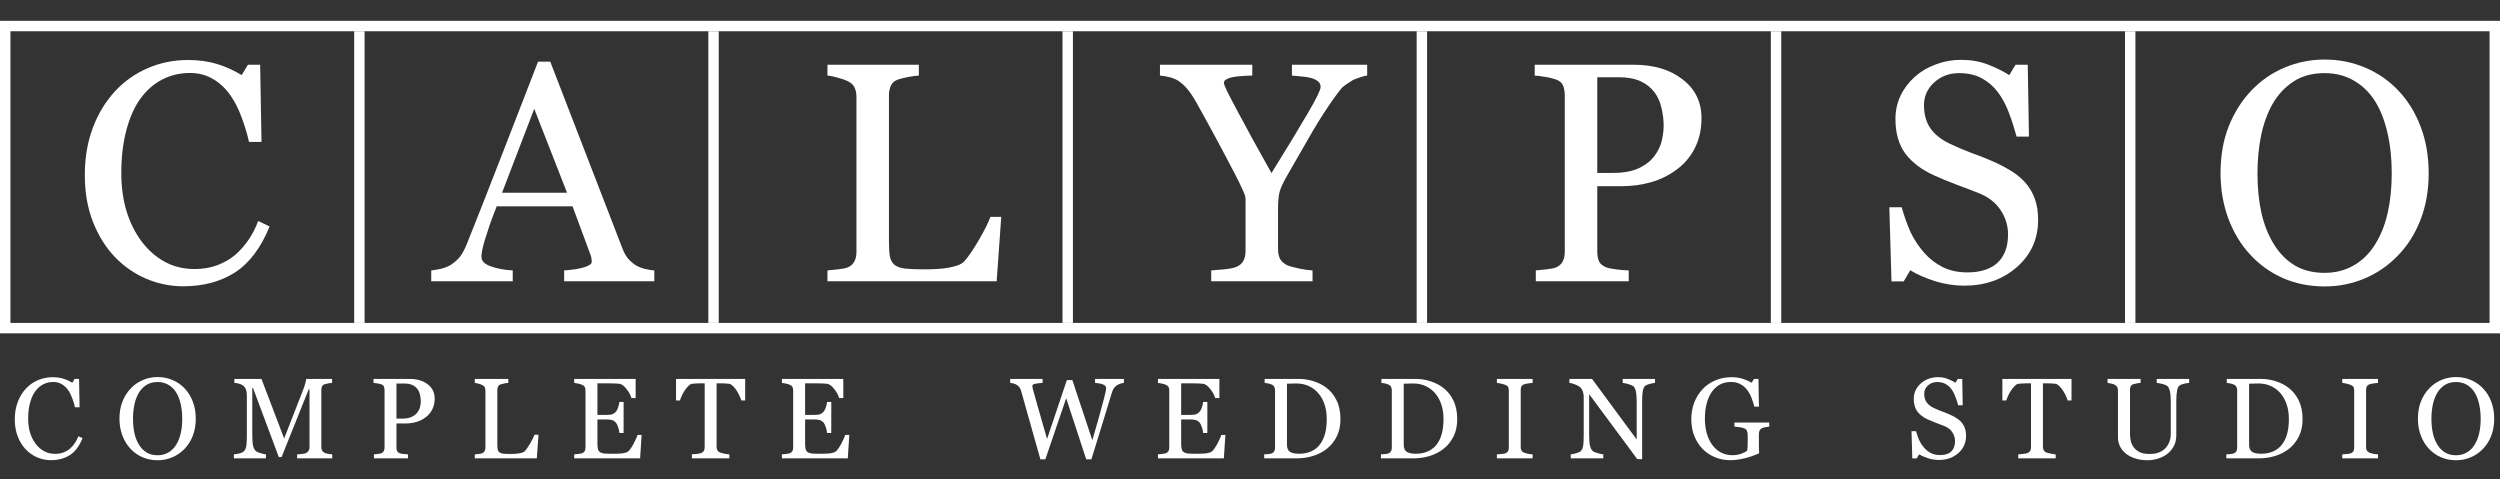 <svg width="240" height="46" viewBox="0 0 240 46" fill="none" xmlns="http://www.w3.org/2000/svg">
<rect x="0" y="0" width="240" height="46" fill="#333333" stroke="none"/>
<path d="M17.591 27.483C16.351 27.483 15.159 27.239 14.017 26.751C12.884 26.263 11.878 25.56 10.999 24.642C10.13 23.724 9.437 22.605 8.919 21.287C8.401 19.959 8.143 18.465 8.143 16.805C8.143 15.145 8.396 13.641 8.904 12.293C9.412 10.935 10.115 9.769 11.014 8.792C11.902 7.825 12.952 7.078 14.163 6.551C15.374 6.023 16.668 5.76 18.045 5.76C19.07 5.76 19.998 5.887 20.828 6.141C21.658 6.395 22.449 6.751 23.201 7.21L23.802 6.214H24.974L25.105 13.626H23.904C23.748 12.903 23.514 12.122 23.201 11.282C22.889 10.433 22.523 9.715 22.102 9.129C21.634 8.465 21.077 7.947 20.433 7.576C19.788 7.195 19.051 7.005 18.221 7.005C17.273 7.005 16.39 7.215 15.569 7.635C14.759 8.055 14.056 8.675 13.46 9.495C12.894 10.286 12.449 11.292 12.127 12.513C11.805 13.733 11.644 15.096 11.644 16.6C11.644 17.928 11.81 19.148 12.142 20.262C12.483 21.365 12.967 22.337 13.592 23.177C14.217 24.007 14.954 24.656 15.804 25.125C16.663 25.594 17.62 25.828 18.675 25.828C19.466 25.828 20.193 25.706 20.857 25.462C21.521 25.208 22.098 24.876 22.586 24.466C23.074 24.036 23.504 23.548 23.875 23.001C24.246 22.454 24.549 21.858 24.783 21.214L25.882 21.741C25.042 23.802 23.929 25.276 22.542 26.165C21.155 27.044 19.505 27.483 17.591 27.483Z" fill="white"/>
<path d="M62.815 27H54.158V25.96C54.92 25.911 55.55 25.814 56.048 25.667C56.556 25.52 56.81 25.34 56.81 25.125C56.81 25.037 56.8 24.93 56.78 24.803C56.761 24.676 56.731 24.564 56.692 24.466L54.964 19.808H47.684C47.41 20.491 47.185 21.087 47.01 21.595C46.844 22.102 46.692 22.571 46.556 23.001C46.429 23.421 46.341 23.763 46.292 24.026C46.243 24.29 46.219 24.505 46.219 24.671C46.219 25.061 46.526 25.364 47.142 25.579C47.757 25.794 48.45 25.921 49.222 25.96V27H41.399V25.96C41.653 25.94 41.971 25.887 42.352 25.799C42.732 25.701 43.045 25.574 43.289 25.418C43.68 25.154 43.982 24.881 44.197 24.598C44.412 24.305 44.622 23.904 44.827 23.396C45.872 20.789 47.024 17.859 48.284 14.607C49.544 11.355 50.667 8.46 51.653 5.921H52.825L59.754 23.851C59.9 24.231 60.066 24.539 60.252 24.773C60.438 25.008 60.696 25.237 61.028 25.462C61.253 25.599 61.546 25.716 61.907 25.814C62.269 25.901 62.571 25.95 62.815 25.96V27ZM54.437 18.504L51.287 10.447L48.196 18.504H54.437Z" fill="white"/>
<path d="M96.12 20.818L95.681 27H79.436V25.96C79.67 25.94 80.007 25.906 80.446 25.857C80.895 25.809 81.208 25.745 81.384 25.667C81.677 25.54 81.887 25.355 82.014 25.11C82.15 24.866 82.219 24.554 82.219 24.173V9.29C82.219 8.958 82.16 8.665 82.043 8.411C81.936 8.157 81.716 7.952 81.384 7.796C81.159 7.679 80.842 7.566 80.432 7.459C80.031 7.342 79.699 7.273 79.436 7.254V6.214H88.21V7.254C87.936 7.264 87.58 7.312 87.141 7.4C86.711 7.488 86.398 7.566 86.203 7.635C85.871 7.752 85.642 7.952 85.515 8.235C85.397 8.519 85.339 8.821 85.339 9.144V23.104C85.339 23.748 85.368 24.251 85.427 24.612C85.495 24.964 85.647 25.237 85.881 25.433C86.106 25.608 86.438 25.726 86.877 25.784C87.326 25.833 87.951 25.857 88.752 25.857C89.113 25.857 89.489 25.848 89.88 25.828C90.27 25.809 90.642 25.77 90.993 25.711C91.335 25.652 91.647 25.574 91.931 25.477C92.224 25.369 92.439 25.237 92.575 25.081C92.976 24.632 93.439 23.953 93.967 23.045C94.504 22.127 94.875 21.385 95.08 20.818H96.12Z" fill="white"/>
<path d="M131.248 7.254C131.082 7.264 130.818 7.332 130.457 7.459C130.096 7.576 129.837 7.693 129.681 7.811C129.3 8.045 129.041 8.226 128.904 8.353C128.768 8.479 128.504 8.812 128.113 9.349C127.352 10.423 126.648 11.512 126.004 12.615C125.359 13.719 124.554 15.12 123.587 16.819C123.226 17.444 122.986 17.947 122.869 18.328C122.752 18.709 122.693 19.261 122.693 19.983V23.953C122.693 24.305 122.762 24.612 122.898 24.876C123.045 25.13 123.289 25.335 123.631 25.491C123.836 25.569 124.202 25.667 124.729 25.784C125.257 25.892 125.682 25.95 126.004 25.96V27H116.277V25.96C116.551 25.94 116.961 25.906 117.508 25.857C118.055 25.799 118.436 25.726 118.65 25.638C119.002 25.491 119.241 25.291 119.368 25.037C119.505 24.783 119.573 24.471 119.573 24.1V19.046C119.573 18.89 119.476 18.606 119.28 18.196C119.095 17.776 118.87 17.312 118.606 16.805C118.021 15.672 117.371 14.446 116.658 13.128C115.945 11.81 115.325 10.682 114.798 9.744C114.476 9.188 114.188 8.768 113.934 8.484C113.689 8.201 113.406 7.952 113.084 7.737C112.85 7.591 112.566 7.479 112.234 7.4C111.912 7.322 111.619 7.273 111.355 7.254V6.214H120.218V7.254C119.222 7.273 118.519 7.342 118.108 7.459C117.698 7.576 117.493 7.742 117.493 7.957C117.493 8.016 117.522 8.118 117.581 8.265C117.64 8.411 117.723 8.597 117.83 8.821C117.957 9.075 118.108 9.368 118.284 9.7C118.46 10.023 118.626 10.335 118.782 10.638C119.241 11.507 119.71 12.376 120.188 13.245C120.667 14.104 121.292 15.227 122.063 16.614C123.597 14.144 124.764 12.22 125.564 10.843C126.375 9.456 126.78 8.626 126.78 8.353C126.78 8.128 126.697 7.947 126.531 7.811C126.365 7.674 126.146 7.566 125.872 7.488C125.589 7.41 125.281 7.361 124.949 7.342C124.617 7.312 124.31 7.283 124.026 7.254V6.214H131.248V7.254Z" fill="white"/>
<path d="M163.344 11.341C163.344 12.425 163.129 13.387 162.699 14.227C162.279 15.057 161.693 15.745 160.941 16.292C160.199 16.839 159.384 17.239 158.495 17.493C157.606 17.747 156.664 17.874 155.668 17.874H153.339V24.173C153.339 24.515 153.393 24.817 153.5 25.081C153.617 25.335 153.852 25.53 154.203 25.667C154.379 25.735 154.687 25.799 155.126 25.857C155.575 25.916 155.985 25.95 156.356 25.96V27H147.436V25.96C147.67 25.94 148.007 25.906 148.446 25.857C148.896 25.809 149.208 25.745 149.384 25.667C149.677 25.54 149.887 25.355 150.014 25.11C150.15 24.866 150.219 24.554 150.219 24.173V9.173C150.219 8.831 150.17 8.523 150.072 8.25C149.975 7.977 149.745 7.771 149.384 7.635C149.013 7.508 148.642 7.42 148.271 7.371C147.909 7.312 147.597 7.273 147.333 7.254V6.214H156.825C158.759 6.214 160.326 6.683 161.527 7.62C162.738 8.548 163.344 9.788 163.344 11.341ZM158.891 14.886C159.223 14.417 159.442 13.934 159.55 13.435C159.657 12.928 159.711 12.474 159.711 12.073C159.711 11.517 159.643 10.95 159.506 10.374C159.379 9.798 159.154 9.295 158.832 8.865C158.49 8.406 158.041 8.05 157.484 7.796C156.928 7.542 156.234 7.415 155.404 7.415H153.339V16.6H154.833C155.888 16.6 156.742 16.439 157.396 16.116C158.061 15.784 158.559 15.374 158.891 14.886Z" fill="white"/>
<path d="M194.37 17.464C194.81 17.952 195.132 18.489 195.337 19.075C195.552 19.651 195.659 20.325 195.659 21.097C195.659 22.933 194.98 24.446 193.623 25.638C192.266 26.829 190.581 27.425 188.569 27.425C187.642 27.425 186.714 27.283 185.786 27C184.858 26.707 184.058 26.355 183.384 25.945L182.754 27.015H181.582L181.377 19.895H182.563C182.808 20.774 183.091 21.57 183.413 22.283C183.745 22.986 184.18 23.645 184.717 24.261C185.225 24.837 185.815 25.296 186.489 25.638C187.173 25.98 187.964 26.15 188.862 26.15C189.536 26.15 190.122 26.062 190.62 25.887C191.128 25.711 191.538 25.462 191.851 25.14C192.163 24.817 192.393 24.441 192.539 24.012C192.695 23.572 192.773 23.069 192.773 22.503C192.773 21.673 192.539 20.901 192.07 20.189C191.602 19.466 190.903 18.919 189.976 18.548C189.341 18.294 188.613 18.016 187.793 17.713C186.973 17.4 186.265 17.107 185.669 16.834C184.497 16.307 183.584 15.618 182.93 14.769C182.285 13.909 181.963 12.791 181.963 11.414C181.963 10.623 182.124 9.886 182.446 9.202C182.769 8.519 183.228 7.908 183.823 7.371C184.39 6.863 185.059 6.468 185.83 6.185C186.602 5.892 187.407 5.745 188.247 5.745C189.204 5.745 190.059 5.892 190.811 6.185C191.572 6.478 192.266 6.819 192.891 7.21L193.491 6.214H194.663L194.78 13.113H193.594C193.379 12.322 193.135 11.565 192.861 10.843C192.598 10.12 192.251 9.466 191.821 8.88C191.401 8.313 190.889 7.864 190.283 7.532C189.678 7.19 188.936 7.02 188.057 7.02C187.129 7.02 186.338 7.317 185.684 7.913C185.029 8.509 184.702 9.236 184.702 10.096C184.702 10.994 184.912 11.741 185.332 12.337C185.752 12.923 186.362 13.406 187.163 13.787C187.876 14.129 188.574 14.427 189.258 14.681C189.951 14.925 190.62 15.188 191.265 15.472C191.851 15.726 192.412 16.014 192.949 16.336C193.496 16.658 193.97 17.034 194.37 17.464Z" fill="white"/>
<path d="M230.223 8.675C231.141 9.632 231.858 10.789 232.376 12.146C232.894 13.494 233.152 14.988 233.152 16.629C233.152 18.279 232.889 19.778 232.361 21.126C231.834 22.474 231.102 23.621 230.164 24.568C229.256 25.506 228.201 26.229 227 26.736C225.799 27.244 224.52 27.498 223.162 27.498C221.717 27.498 220.379 27.23 219.148 26.692C217.928 26.145 216.878 25.389 215.999 24.422C215.12 23.475 214.427 22.327 213.919 20.98C213.421 19.622 213.172 18.172 213.172 16.629C213.172 14.94 213.436 13.435 213.963 12.117C214.49 10.789 215.218 9.642 216.146 8.675C217.063 7.718 218.128 6.985 219.339 6.478C220.56 5.97 221.834 5.716 223.162 5.716C224.539 5.716 225.838 5.975 227.059 6.492C228.279 7.01 229.334 7.737 230.223 8.675ZM228.04 23.411C228.587 22.523 228.982 21.517 229.227 20.394C229.48 19.27 229.607 18.016 229.607 16.629C229.607 15.203 229.466 13.895 229.183 12.703C228.909 11.512 228.504 10.496 227.967 9.656C227.43 8.826 226.756 8.182 225.945 7.723C225.135 7.254 224.207 7.02 223.162 7.02C221.99 7.02 220.994 7.288 220.174 7.825C219.354 8.362 218.685 9.08 218.167 9.979C217.679 10.838 217.312 11.844 217.068 12.996C216.834 14.148 216.717 15.359 216.717 16.629C216.717 18.035 216.844 19.305 217.098 20.438C217.352 21.57 217.752 22.576 218.299 23.455C218.826 24.314 219.49 24.988 220.291 25.477C221.092 25.955 222.049 26.194 223.162 26.194C224.207 26.194 225.149 25.95 225.989 25.462C226.829 24.974 227.513 24.29 228.04 23.411Z" fill="white"/>
<path d="M239.5 2.5H0.5V31.5H239.5V2.5Z" stroke="white"/>
<path d="M204.5 3V31" stroke="white"/>
<path d="M170.5 3V31" stroke="white"/>
<path d="M136.5 3V31" stroke="white"/>
<path d="M102.5 3V31" stroke="white"/>
<path d="M68.5 3V31" stroke="white"/>
<path d="M34.5 3V31" stroke="white"/>
<path d="M4.883 44.177C4.429 44.177 3.992 44.088 3.573 43.909C3.157 43.73 2.789 43.472 2.466 43.135C2.148 42.799 1.893 42.389 1.704 41.905C1.514 41.418 1.419 40.87 1.419 40.262C1.419 39.653 1.512 39.102 1.698 38.607C1.884 38.11 2.142 37.682 2.472 37.324C2.798 36.969 3.182 36.695 3.626 36.502C4.07 36.309 4.545 36.212 5.05 36.212C5.426 36.212 5.766 36.258 6.07 36.352C6.375 36.445 6.665 36.575 6.94 36.744L7.161 36.378H7.59L7.639 39.096H7.198C7.141 38.831 7.055 38.545 6.94 38.237C6.826 37.925 6.692 37.662 6.538 37.447C6.366 37.204 6.162 37.014 5.925 36.878C5.689 36.738 5.419 36.669 5.114 36.669C4.767 36.669 4.443 36.745 4.142 36.899C3.845 37.053 3.587 37.281 3.369 37.581C3.161 37.872 2.998 38.24 2.88 38.688C2.762 39.136 2.703 39.635 2.703 40.187C2.703 40.673 2.764 41.121 2.885 41.529C3.011 41.934 3.188 42.29 3.417 42.598C3.646 42.903 3.917 43.141 4.228 43.312C4.543 43.484 4.894 43.57 5.281 43.57C5.571 43.57 5.838 43.526 6.081 43.436C6.325 43.343 6.536 43.221 6.715 43.071C6.894 42.913 7.051 42.734 7.188 42.534C7.324 42.333 7.435 42.115 7.521 41.878L7.923 42.072C7.615 42.827 7.207 43.368 6.699 43.694C6.19 44.016 5.585 44.177 4.883 44.177ZM17.72 37.281C18.057 37.632 18.32 38.056 18.51 38.554C18.699 39.048 18.794 39.596 18.794 40.197C18.794 40.802 18.698 41.352 18.504 41.846C18.311 42.34 18.042 42.761 17.698 43.108C17.366 43.452 16.979 43.717 16.538 43.903C16.098 44.09 15.629 44.183 15.131 44.183C14.601 44.183 14.111 44.084 13.659 43.887C13.212 43.687 12.827 43.409 12.505 43.055C12.182 42.707 11.928 42.287 11.742 41.792C11.559 41.295 11.468 40.763 11.468 40.197C11.468 39.578 11.565 39.026 11.758 38.543C11.951 38.056 12.218 37.635 12.558 37.281C12.895 36.93 13.285 36.661 13.729 36.475C14.177 36.289 14.644 36.196 15.131 36.196C15.636 36.196 16.112 36.291 16.56 36.48C17.007 36.67 17.394 36.937 17.72 37.281ZM16.92 42.684C17.12 42.358 17.265 41.989 17.355 41.578C17.448 41.166 17.494 40.706 17.494 40.197C17.494 39.675 17.442 39.195 17.339 38.758C17.238 38.321 17.09 37.949 16.893 37.641C16.696 37.336 16.449 37.1 16.152 36.932C15.854 36.76 15.514 36.674 15.131 36.674C14.701 36.674 14.336 36.772 14.035 36.969C13.735 37.166 13.489 37.429 13.3 37.759C13.121 38.074 12.986 38.443 12.897 38.865C12.811 39.288 12.768 39.732 12.768 40.197C12.768 40.713 12.814 41.178 12.908 41.594C13.001 42.009 13.147 42.378 13.348 42.7C13.541 43.015 13.785 43.262 14.078 43.441C14.372 43.617 14.723 43.705 15.131 43.705C15.514 43.705 15.86 43.615 16.168 43.436C16.476 43.257 16.726 43.006 16.92 42.684ZM31.894 44H28.526V43.619C28.648 43.615 28.804 43.602 28.994 43.581C29.187 43.56 29.32 43.529 29.391 43.49C29.502 43.422 29.583 43.345 29.633 43.259C29.687 43.169 29.713 43.058 29.713 42.926V37.383H29.633L27.033 43.877H26.765L24.289 37.248H24.219V41.798C24.219 42.238 24.246 42.573 24.299 42.802C24.357 43.031 24.443 43.196 24.557 43.296C24.636 43.372 24.799 43.443 25.046 43.511C25.293 43.579 25.454 43.615 25.529 43.619V44H22.452V43.619C22.613 43.604 22.781 43.578 22.957 43.538C23.136 43.499 23.273 43.44 23.37 43.361C23.495 43.261 23.581 43.107 23.628 42.899C23.674 42.691 23.698 42.344 23.698 41.857V37.958C23.698 37.732 23.671 37.547 23.617 37.404C23.564 37.261 23.487 37.145 23.386 37.055C23.275 36.959 23.139 36.887 22.978 36.84C22.817 36.794 22.658 36.767 22.5 36.76V36.378H25.1L27.28 42.093L29.144 37.313C29.212 37.138 29.269 36.955 29.316 36.765C29.366 36.572 29.393 36.443 29.396 36.378H31.883V36.76C31.783 36.763 31.654 36.779 31.497 36.808C31.343 36.837 31.23 36.864 31.158 36.889C31.037 36.932 30.954 37.003 30.911 37.103C30.868 37.204 30.847 37.313 30.847 37.431V42.926C30.847 43.051 30.868 43.157 30.911 43.243C30.954 43.329 31.037 43.404 31.158 43.468C31.223 43.504 31.337 43.538 31.502 43.57C31.667 43.599 31.797 43.615 31.894 43.619V44ZM41.728 38.258C41.728 38.656 41.65 39.008 41.492 39.316C41.338 39.621 41.123 39.873 40.847 40.074C40.575 40.274 40.276 40.421 39.95 40.514C39.625 40.607 39.279 40.654 38.914 40.654H38.06V42.963C38.06 43.089 38.08 43.2 38.119 43.296C38.162 43.389 38.248 43.461 38.377 43.511C38.441 43.536 38.554 43.56 38.715 43.581C38.88 43.602 39.03 43.615 39.166 43.619V44H35.895V43.619C35.981 43.611 36.105 43.599 36.266 43.581C36.431 43.563 36.545 43.54 36.61 43.511C36.717 43.465 36.794 43.397 36.841 43.307C36.891 43.218 36.916 43.103 36.916 42.963V37.463C36.916 37.338 36.898 37.225 36.862 37.125C36.826 37.025 36.742 36.95 36.61 36.899C36.474 36.853 36.338 36.821 36.202 36.803C36.069 36.781 35.954 36.767 35.858 36.76V36.378H39.338C40.047 36.378 40.622 36.55 41.062 36.894C41.506 37.234 41.728 37.689 41.728 38.258ZM40.096 39.558C40.217 39.386 40.298 39.209 40.337 39.026C40.377 38.84 40.396 38.674 40.396 38.527C40.396 38.323 40.371 38.115 40.321 37.904C40.275 37.693 40.192 37.508 40.074 37.351C39.949 37.182 39.784 37.052 39.58 36.959C39.376 36.865 39.122 36.819 38.817 36.819H38.06V40.187H38.608C38.995 40.187 39.308 40.127 39.548 40.009C39.791 39.888 39.974 39.737 40.096 39.558ZM51.697 41.733L51.536 44H45.579V43.619C45.665 43.611 45.789 43.599 45.95 43.581C46.114 43.563 46.229 43.54 46.294 43.511C46.401 43.465 46.478 43.397 46.525 43.307C46.575 43.218 46.6 43.103 46.6 42.963V37.506C46.6 37.385 46.578 37.277 46.535 37.184C46.496 37.091 46.415 37.016 46.294 36.959C46.211 36.916 46.095 36.874 45.944 36.835C45.798 36.792 45.676 36.767 45.579 36.76V36.378H48.797V36.76C48.696 36.763 48.566 36.781 48.404 36.813C48.247 36.846 48.132 36.874 48.061 36.899C47.939 36.942 47.855 37.016 47.808 37.12C47.765 37.224 47.744 37.334 47.744 37.453V42.571C47.744 42.808 47.755 42.992 47.776 43.124C47.801 43.253 47.857 43.354 47.943 43.425C48.025 43.49 48.147 43.533 48.308 43.554C48.472 43.572 48.702 43.581 48.995 43.581C49.128 43.581 49.266 43.578 49.409 43.57C49.552 43.563 49.688 43.549 49.817 43.527C49.942 43.506 50.057 43.477 50.161 43.441C50.268 43.402 50.347 43.354 50.397 43.296C50.544 43.132 50.714 42.883 50.907 42.55C51.104 42.213 51.24 41.941 51.316 41.733H51.697ZM61.596 41.755L61.451 44H55.123V43.619C55.231 43.611 55.374 43.597 55.553 43.576C55.732 43.551 55.849 43.526 55.902 43.501C56.017 43.447 56.096 43.377 56.139 43.291C56.185 43.205 56.208 43.096 56.208 42.963V37.485C56.208 37.367 56.189 37.263 56.149 37.173C56.11 37.08 56.028 37.005 55.902 36.948C55.806 36.901 55.675 36.86 55.51 36.824C55.349 36.788 55.22 36.767 55.123 36.76V36.378H61.021V38.215H60.618C60.547 37.943 60.391 37.655 60.151 37.351C59.914 37.043 59.689 36.874 59.474 36.846C59.363 36.831 59.23 36.821 59.077 36.813C58.923 36.806 58.747 36.803 58.55 36.803H57.352V39.832H58.212C58.487 39.832 58.688 39.807 58.813 39.757C58.942 39.703 59.055 39.615 59.152 39.494C59.23 39.39 59.297 39.252 59.35 39.08C59.408 38.905 59.445 38.74 59.463 38.586H59.866V41.567H59.463C59.449 41.395 59.41 41.214 59.345 41.024C59.284 40.831 59.22 40.691 59.152 40.605C59.041 40.466 58.914 40.374 58.77 40.331C58.631 40.289 58.445 40.267 58.212 40.267H57.352V42.555C57.352 42.784 57.369 42.965 57.401 43.098C57.433 43.23 57.496 43.33 57.589 43.398C57.682 43.467 57.809 43.511 57.97 43.533C58.131 43.551 58.36 43.56 58.658 43.56C58.776 43.56 58.931 43.56 59.125 43.56C59.318 43.56 59.481 43.552 59.614 43.538C59.75 43.524 59.889 43.499 60.033 43.463C60.179 43.423 60.283 43.372 60.344 43.307C60.509 43.135 60.681 42.876 60.86 42.528C61.042 42.177 61.159 41.92 61.209 41.755H61.596ZM71.537 38.446H71.167C71.135 38.317 71.075 38.165 70.989 37.99C70.907 37.811 70.814 37.642 70.71 37.485C70.603 37.32 70.485 37.177 70.356 37.055C70.23 36.93 70.109 36.858 69.99 36.84C69.879 36.826 69.74 36.815 69.572 36.808C69.403 36.801 69.247 36.797 69.104 36.797H68.793V42.894C68.793 43.012 68.818 43.121 68.868 43.221C68.918 43.318 69.006 43.393 69.131 43.447C69.195 43.472 69.33 43.506 69.534 43.549C69.742 43.592 69.903 43.615 70.017 43.619V44H66.419V43.619C66.519 43.611 66.671 43.597 66.875 43.576C67.083 43.554 67.226 43.527 67.305 43.495C67.423 43.449 67.509 43.382 67.563 43.296C67.62 43.207 67.649 43.089 67.649 42.942V36.797H67.337C67.226 36.797 67.088 36.801 66.924 36.808C66.759 36.812 66.601 36.822 66.451 36.84C66.333 36.855 66.209 36.926 66.08 37.055C65.955 37.181 65.839 37.324 65.731 37.485C65.624 37.646 65.529 37.818 65.447 38.001C65.364 38.179 65.307 38.328 65.275 38.446H64.899V36.378H71.537V38.446ZM81.533 41.755L81.388 44H75.061V43.619C75.168 43.611 75.311 43.597 75.49 43.576C75.669 43.551 75.786 43.526 75.839 43.501C75.954 43.447 76.033 43.377 76.076 43.291C76.122 43.205 76.145 43.096 76.145 42.963V37.485C76.145 37.367 76.126 37.263 76.086 37.173C76.047 37.08 75.965 37.005 75.839 36.948C75.743 36.901 75.612 36.86 75.447 36.824C75.286 36.788 75.157 36.767 75.061 36.76V36.378H80.958V38.215H80.555C80.484 37.943 80.328 37.655 80.088 37.351C79.852 37.043 79.626 36.874 79.411 36.846C79.3 36.831 79.168 36.821 79.014 36.813C78.86 36.806 78.684 36.803 78.487 36.803H77.29V39.832H78.149C78.425 39.832 78.625 39.807 78.751 39.757C78.879 39.703 78.992 39.615 79.089 39.494C79.168 39.39 79.234 39.252 79.288 39.08C79.345 38.905 79.382 38.74 79.4 38.586H79.803V41.567H79.4C79.386 41.395 79.347 41.214 79.282 41.024C79.221 40.831 79.157 40.691 79.089 40.605C78.978 40.466 78.851 40.374 78.707 40.331C78.568 40.289 78.382 40.267 78.149 40.267H77.29V42.555C77.29 42.784 77.306 42.965 77.338 43.098C77.37 43.23 77.433 43.33 77.526 43.398C77.619 43.467 77.746 43.511 77.907 43.533C78.068 43.551 78.297 43.56 78.595 43.56C78.713 43.56 78.869 43.56 79.062 43.56C79.255 43.56 79.418 43.552 79.551 43.538C79.687 43.524 79.826 43.499 79.97 43.463C80.117 43.423 80.22 43.372 80.281 43.307C80.446 43.135 80.618 42.876 80.797 42.528C80.98 42.177 81.096 41.92 81.146 41.755H81.533Z" fill="white"/>
<path d="M107.893 36.76C107.803 36.763 107.699 36.785 107.581 36.824C107.463 36.86 107.354 36.908 107.253 36.969C107.128 37.048 107.026 37.139 106.947 37.243C106.872 37.343 106.806 37.485 106.749 37.667C106.494 38.495 106.199 39.461 105.862 40.568C105.526 41.671 105.162 42.847 104.772 44.097H104.278L102.355 38.231L100.352 44.097H99.879C99.524 42.843 99.157 41.544 98.778 40.197C98.398 38.847 98.144 37.943 98.015 37.485C97.983 37.374 97.935 37.275 97.87 37.19C97.809 37.103 97.725 37.025 97.618 36.953C97.528 36.892 97.422 36.847 97.301 36.819C97.183 36.787 97.075 36.767 96.978 36.76V36.378H100.088V36.76C99.816 36.774 99.584 36.801 99.39 36.84C99.2 36.88 99.106 36.946 99.106 37.039C99.106 37.075 99.111 37.123 99.122 37.184C99.132 37.241 99.141 37.288 99.148 37.324C99.231 37.639 99.376 38.16 99.584 38.887C99.795 39.61 100.106 40.695 100.518 42.142L102.419 36.486H102.946L104.863 42.265C105.121 41.377 105.343 40.602 105.529 39.94C105.715 39.273 105.869 38.704 105.991 38.231C106.077 37.898 106.131 37.671 106.152 37.549C106.174 37.424 106.185 37.318 106.185 37.232C106.185 37.111 106.1 37.009 105.932 36.926C105.767 36.844 105.499 36.788 105.126 36.76V36.378H107.893V36.76ZM117.636 41.755L117.491 44H111.163V43.619C111.271 43.611 111.414 43.597 111.593 43.576C111.772 43.551 111.888 43.526 111.942 43.501C112.057 43.447 112.136 43.377 112.178 43.291C112.225 43.205 112.248 43.096 112.248 42.963V37.485C112.248 37.367 112.229 37.263 112.189 37.173C112.15 37.08 112.067 37.005 111.942 36.948C111.845 36.901 111.715 36.86 111.55 36.824C111.389 36.788 111.26 36.767 111.163 36.76V36.378H117.061V38.215H116.658C116.586 37.943 116.431 37.655 116.191 37.351C115.954 37.043 115.729 36.874 115.514 36.846C115.403 36.831 115.27 36.821 115.116 36.813C114.963 36.806 114.787 36.803 114.59 36.803H113.392V39.832H114.252C114.527 39.832 114.728 39.807 114.853 39.757C114.982 39.703 115.095 39.615 115.192 39.494C115.27 39.39 115.337 39.252 115.39 39.08C115.448 38.905 115.485 38.74 115.503 38.586H115.906V41.567H115.503C115.489 41.395 115.449 41.214 115.385 41.024C115.324 40.831 115.26 40.691 115.192 40.605C115.081 40.466 114.954 40.374 114.81 40.331C114.671 40.289 114.484 40.267 114.252 40.267H113.392V42.555C113.392 42.784 113.408 42.965 113.441 43.098C113.473 43.23 113.536 43.33 113.629 43.398C113.722 43.467 113.849 43.511 114.01 43.533C114.171 43.551 114.4 43.56 114.698 43.56C114.816 43.56 114.971 43.56 115.165 43.56C115.358 43.56 115.521 43.552 115.654 43.538C115.79 43.524 115.929 43.499 116.073 43.463C116.219 43.423 116.323 43.372 116.384 43.307C116.549 43.135 116.721 42.876 116.9 42.528C117.082 42.177 117.199 41.92 117.249 41.755H117.636ZM128.684 40.235C128.684 40.883 128.562 41.445 128.318 41.921C128.075 42.398 127.758 42.788 127.368 43.092C126.974 43.397 126.532 43.624 126.041 43.774C125.551 43.925 125.044 44 124.521 44H121.363V43.619C121.467 43.619 121.601 43.61 121.766 43.592C121.934 43.57 122.045 43.547 122.099 43.522C122.206 43.475 122.283 43.407 122.33 43.318C122.38 43.225 122.405 43.114 122.405 42.985V37.485C122.405 37.363 122.383 37.254 122.34 37.157C122.301 37.06 122.22 36.984 122.099 36.926C121.988 36.873 121.868 36.833 121.739 36.808C121.61 36.783 121.499 36.767 121.406 36.76V36.378H124.736C125.194 36.378 125.645 36.45 126.089 36.593C126.533 36.733 126.92 36.923 127.25 37.163C127.697 37.481 128.048 37.898 128.302 38.414C128.557 38.93 128.684 39.537 128.684 40.235ZM127.368 40.23C127.368 39.717 127.3 39.255 127.164 38.844C127.028 38.428 126.829 38.067 126.567 37.759C126.32 37.465 126.016 37.234 125.654 37.066C125.296 36.898 124.897 36.813 124.457 36.813C124.31 36.813 124.143 36.817 123.957 36.824C123.774 36.828 123.638 36.831 123.549 36.835V42.695C123.549 43.021 123.644 43.246 123.834 43.372C124.023 43.497 124.315 43.56 124.709 43.56C125.164 43.56 125.561 43.479 125.901 43.318C126.242 43.157 126.517 42.933 126.729 42.647C126.951 42.346 127.112 41.998 127.212 41.605C127.316 41.207 127.368 40.749 127.368 40.23ZM139.893 40.235C139.893 40.883 139.771 41.445 139.528 41.921C139.284 42.398 138.967 42.788 138.577 43.092C138.183 43.397 137.741 43.624 137.25 43.774C136.76 43.925 136.253 44 135.73 44H132.572V43.619C132.676 43.619 132.81 43.61 132.975 43.592C133.143 43.57 133.254 43.547 133.308 43.522C133.415 43.475 133.492 43.407 133.539 43.318C133.589 43.225 133.614 43.114 133.614 42.985V37.485C133.614 37.363 133.593 37.254 133.55 37.157C133.51 37.06 133.43 36.984 133.308 36.926C133.197 36.873 133.077 36.833 132.948 36.808C132.819 36.783 132.708 36.767 132.615 36.76V36.378H135.945C136.403 36.378 136.855 36.45 137.299 36.593C137.743 36.733 138.129 36.923 138.459 37.163C138.906 37.481 139.257 37.898 139.512 38.414C139.766 38.93 139.893 39.537 139.893 40.235ZM138.577 40.23C138.577 39.717 138.509 39.255 138.373 38.844C138.237 38.428 138.038 38.067 137.777 37.759C137.53 37.465 137.225 37.234 136.864 37.066C136.506 36.898 136.106 36.813 135.666 36.813C135.519 36.813 135.353 36.817 135.166 36.824C134.984 36.828 134.848 36.831 134.758 36.835V42.695C134.758 43.021 134.853 43.246 135.043 43.372C135.233 43.497 135.524 43.56 135.918 43.56C136.373 43.56 136.771 43.479 137.111 43.318C137.451 43.157 137.727 42.933 137.938 42.647C138.16 42.346 138.321 41.998 138.421 41.605C138.525 41.207 138.577 40.749 138.577 40.23ZM147.133 44H143.701V43.619C143.797 43.611 143.937 43.601 144.12 43.586C144.302 43.572 144.431 43.551 144.506 43.522C144.625 43.475 144.711 43.413 144.764 43.334C144.818 43.252 144.845 43.139 144.845 42.996V37.474C144.845 37.349 144.825 37.245 144.786 37.163C144.746 37.077 144.653 37.005 144.506 36.948C144.399 36.905 144.263 36.865 144.098 36.83C143.937 36.79 143.805 36.767 143.701 36.76V36.378H147.133V36.76C147.022 36.763 146.889 36.778 146.735 36.803C146.581 36.824 146.447 36.853 146.333 36.889C146.197 36.932 146.105 37.002 146.059 37.098C146.012 37.195 145.989 37.302 145.989 37.42V42.937C145.989 43.055 146.014 43.16 146.064 43.253C146.118 43.343 146.207 43.415 146.333 43.468C146.408 43.497 146.53 43.529 146.698 43.565C146.87 43.597 147.015 43.615 147.133 43.619V44ZM158.879 36.76C158.779 36.763 158.625 36.792 158.417 36.846C158.21 36.899 158.061 36.955 157.972 37.012C157.843 37.102 157.755 37.274 157.708 37.528C157.665 37.782 157.644 38.104 157.644 38.495V44.075H157.177L152.558 37.839V41.771C152.558 42.211 152.584 42.55 152.638 42.786C152.695 43.023 152.781 43.191 152.896 43.291C152.978 43.37 153.148 43.443 153.406 43.511C153.664 43.579 153.834 43.615 153.916 43.619V44H150.79V43.619C150.887 43.611 151.05 43.578 151.279 43.517C151.508 43.452 151.652 43.395 151.709 43.345C151.834 43.245 151.92 43.092 151.967 42.888C152.013 42.681 152.037 42.328 152.037 41.83V38.076C152.037 37.911 152.008 37.746 151.951 37.581C151.893 37.417 151.816 37.29 151.72 37.2C151.591 37.082 151.415 36.982 151.193 36.899C150.975 36.813 150.798 36.767 150.662 36.76V36.378H152.837L157.123 42.19V38.565C157.123 38.12 157.094 37.78 157.037 37.544C156.98 37.304 156.897 37.145 156.79 37.066C156.69 36.998 156.525 36.932 156.296 36.867C156.07 36.803 155.898 36.767 155.78 36.76V36.378H158.879V36.76ZM169.847 40.955C169.761 40.965 169.645 40.983 169.498 41.008C169.355 41.03 169.238 41.062 169.149 41.105C169.041 41.159 168.964 41.236 168.918 41.336C168.875 41.433 168.853 41.547 168.853 41.68V42.27C168.853 42.7 168.855 42.99 168.859 43.141C168.866 43.291 168.873 43.415 168.88 43.511C168.404 43.726 167.929 43.891 167.457 44.005C166.984 44.12 166.52 44.177 166.066 44.177C165.579 44.177 165.11 44.086 164.658 43.903C164.207 43.721 163.813 43.461 163.477 43.124C163.137 42.784 162.866 42.371 162.666 41.884C162.465 41.397 162.365 40.852 162.365 40.251C162.365 39.671 162.46 39.134 162.65 38.64C162.843 38.142 163.115 37.71 163.466 37.345C163.806 36.987 164.211 36.71 164.68 36.513C165.153 36.312 165.657 36.212 166.195 36.212C166.624 36.212 166.998 36.264 167.317 36.368C167.636 36.471 167.917 36.597 168.16 36.744L168.381 36.378H168.81L168.859 39.042H168.418C168.343 38.749 168.25 38.461 168.139 38.178C168.028 37.891 167.885 37.635 167.709 37.41C167.534 37.184 167.319 37.005 167.065 36.873C166.814 36.736 166.513 36.669 166.162 36.669C165.779 36.669 165.437 36.747 165.136 36.905C164.836 37.059 164.574 37.29 164.352 37.598C164.134 37.895 163.966 38.266 163.847 38.709C163.729 39.154 163.67 39.649 163.67 40.197C163.67 40.681 163.727 41.137 163.842 41.567C163.96 41.993 164.13 42.362 164.352 42.673C164.574 42.992 164.852 43.243 165.185 43.425C165.518 43.608 165.896 43.699 166.318 43.699C166.633 43.699 166.92 43.651 167.177 43.554C167.439 43.458 167.623 43.355 167.731 43.248C167.759 43.062 167.774 42.874 167.774 42.684C167.777 42.494 167.779 42.333 167.779 42.201V41.782C167.779 41.631 167.757 41.499 167.715 41.384C167.675 41.266 167.591 41.18 167.462 41.127C167.344 41.073 167.183 41.033 166.979 41.008C166.778 40.98 166.621 40.962 166.506 40.955V40.562H169.847V40.955Z" fill="white"/>
<path d="M188.269 40.503C188.43 40.682 188.548 40.879 188.624 41.094C188.702 41.306 188.742 41.553 188.742 41.835C188.742 42.509 188.493 43.064 187.995 43.501C187.497 43.937 186.88 44.156 186.142 44.156C185.802 44.156 185.462 44.104 185.122 44C184.781 43.893 184.488 43.764 184.241 43.613L184.01 44.005H183.58L183.505 41.395H183.94C184.029 41.717 184.133 42.009 184.251 42.27C184.373 42.528 184.533 42.77 184.729 42.996C184.916 43.207 185.132 43.375 185.379 43.501C185.63 43.626 185.92 43.688 186.25 43.688C186.497 43.688 186.711 43.656 186.894 43.592C187.08 43.527 187.231 43.436 187.345 43.318C187.46 43.2 187.544 43.062 187.598 42.904C187.655 42.743 187.684 42.559 187.684 42.351C187.684 42.047 187.598 41.764 187.426 41.502C187.254 41.237 186.998 41.037 186.658 40.901C186.425 40.808 186.158 40.706 185.857 40.595C185.557 40.48 185.297 40.373 185.079 40.273C184.649 40.079 184.314 39.827 184.074 39.515C183.838 39.2 183.72 38.79 183.72 38.285C183.72 37.995 183.779 37.725 183.897 37.474C184.015 37.224 184.183 37 184.402 36.803C184.61 36.617 184.855 36.471 185.138 36.368C185.421 36.26 185.716 36.206 186.024 36.206C186.375 36.206 186.688 36.26 186.964 36.368C187.243 36.475 187.497 36.6 187.727 36.744L187.947 36.378H188.376L188.419 38.908H187.984C187.906 38.618 187.816 38.341 187.716 38.076C187.619 37.811 187.492 37.571 187.334 37.356C187.181 37.148 186.993 36.984 186.771 36.862C186.549 36.736 186.276 36.674 185.954 36.674C185.614 36.674 185.324 36.783 185.084 37.002C184.844 37.22 184.724 37.487 184.724 37.802C184.724 38.131 184.801 38.405 184.955 38.623C185.109 38.838 185.333 39.016 185.626 39.155C185.888 39.281 186.144 39.39 186.395 39.483C186.649 39.572 186.894 39.669 187.13 39.773C187.345 39.866 187.551 39.972 187.748 40.09C187.949 40.208 188.122 40.346 188.269 40.503ZM198.866 38.446H198.495C198.463 38.317 198.404 38.165 198.318 37.99C198.236 37.811 198.143 37.642 198.039 37.485C197.931 37.32 197.813 37.177 197.684 37.055C197.559 36.93 197.437 36.858 197.319 36.84C197.208 36.826 197.068 36.815 196.9 36.808C196.732 36.801 196.576 36.797 196.433 36.797H196.121V42.894C196.121 43.012 196.146 43.121 196.197 43.221C196.247 43.318 196.334 43.393 196.46 43.447C196.524 43.472 196.658 43.506 196.863 43.549C197.07 43.592 197.231 43.615 197.346 43.619V44H193.747V43.619C193.848 43.611 194 43.597 194.204 43.576C194.412 43.554 194.555 43.527 194.634 43.495C194.752 43.449 194.838 43.382 194.891 43.296C194.949 43.207 194.977 43.089 194.977 42.942V36.797H194.666C194.555 36.797 194.417 36.801 194.252 36.808C194.088 36.812 193.93 36.822 193.78 36.84C193.661 36.855 193.538 36.926 193.409 37.055C193.284 37.181 193.167 37.324 193.06 37.485C192.952 37.646 192.858 37.818 192.775 38.001C192.693 38.179 192.636 38.328 192.603 38.446H192.227V36.378H198.866V38.446ZM210.161 36.76C210.061 36.763 209.914 36.785 209.721 36.824C209.527 36.864 209.37 36.923 209.248 37.002C209.126 37.084 209.042 37.254 208.996 37.512C208.949 37.77 208.926 38.085 208.926 38.457V41.771C208.926 42.194 208.838 42.56 208.663 42.872C208.487 43.184 208.256 43.44 207.97 43.64C207.687 43.834 207.388 43.971 207.073 44.054C206.761 44.14 206.462 44.183 206.176 44.183C205.718 44.183 205.309 44.122 204.951 44C204.593 43.882 204.292 43.721 204.049 43.517C203.809 43.312 203.628 43.08 203.506 42.818C203.385 42.553 203.324 42.278 203.324 41.991V37.485C203.324 37.359 203.302 37.256 203.259 37.173C203.22 37.087 203.138 37.009 203.012 36.937C202.923 36.887 202.808 36.847 202.669 36.819C202.529 36.787 202.414 36.767 202.325 36.76V36.378H205.499V36.76C205.399 36.763 205.272 36.779 205.118 36.808C204.967 36.837 204.856 36.864 204.785 36.889C204.663 36.932 204.581 37.003 204.538 37.103C204.498 37.204 204.479 37.313 204.479 37.431V41.642C204.479 41.846 204.5 42.061 204.543 42.287C204.59 42.509 204.679 42.716 204.812 42.91C204.951 43.107 205.141 43.268 205.381 43.393C205.621 43.518 205.95 43.581 206.369 43.581C206.763 43.581 207.093 43.518 207.357 43.393C207.626 43.268 207.837 43.103 207.991 42.899C208.138 42.706 208.242 42.503 208.303 42.292C208.364 42.081 208.394 41.868 208.394 41.653V38.527C208.394 38.129 208.365 37.805 208.308 37.555C208.251 37.3 208.167 37.134 208.056 37.055C207.93 36.966 207.759 36.896 207.54 36.846C207.325 36.796 207.161 36.767 207.046 36.76V36.378H210.161V36.76ZM221.048 40.235C221.048 40.883 220.926 41.445 220.683 41.921C220.439 42.398 220.123 42.788 219.732 43.092C219.338 43.397 218.896 43.624 218.406 43.774C217.915 43.925 217.408 44 216.886 44H213.727V43.619C213.831 43.619 213.966 43.61 214.13 43.592C214.299 43.57 214.41 43.547 214.463 43.522C214.571 43.475 214.648 43.407 214.694 43.318C214.744 43.225 214.769 43.114 214.769 42.985V37.485C214.769 37.363 214.748 37.254 214.705 37.157C214.666 37.06 214.585 36.984 214.463 36.926C214.352 36.873 214.232 36.833 214.103 36.808C213.974 36.783 213.863 36.767 213.77 36.76V36.378H217.1C217.559 36.378 218.01 36.45 218.454 36.593C218.898 36.733 219.285 36.923 219.614 37.163C220.062 37.481 220.413 37.898 220.667 38.414C220.921 38.93 221.048 39.537 221.048 40.235ZM219.732 40.23C219.732 39.717 219.664 39.255 219.528 38.844C219.392 38.428 219.193 38.067 218.932 37.759C218.685 37.465 218.381 37.234 218.019 37.066C217.661 36.898 217.262 36.813 216.821 36.813C216.674 36.813 216.508 36.817 216.322 36.824C216.139 36.828 216.003 36.831 215.913 36.835V42.695C215.913 43.021 216.008 43.246 216.198 43.372C216.388 43.497 216.68 43.56 217.074 43.56C217.528 43.56 217.926 43.479 218.266 43.318C218.606 43.157 218.882 42.933 219.093 42.647C219.315 42.346 219.476 41.998 219.577 41.605C219.68 41.207 219.732 40.749 219.732 40.23ZM228.288 44H224.856V43.619C224.953 43.611 225.092 43.601 225.275 43.586C225.458 43.572 225.587 43.551 225.662 43.522C225.78 43.475 225.866 43.413 225.92 43.334C225.973 43.252 226 43.139 226 42.996V37.474C226 37.349 225.98 37.245 225.941 37.163C225.902 37.077 225.809 37.005 225.662 36.948C225.554 36.905 225.418 36.865 225.254 36.83C225.092 36.79 224.96 36.767 224.856 36.76V36.378H228.288V36.76C228.177 36.763 228.045 36.778 227.891 36.803C227.737 36.824 227.602 36.853 227.488 36.889C227.352 36.932 227.261 37.002 227.214 37.098C227.167 37.195 227.144 37.302 227.144 37.42V42.937C227.144 43.055 227.169 43.16 227.219 43.253C227.273 43.343 227.363 43.415 227.488 43.468C227.563 43.497 227.685 43.529 227.853 43.565C228.025 43.597 228.17 43.615 228.288 43.619V44ZM238.37 37.281C238.706 37.632 238.969 38.056 239.159 38.554C239.349 39.048 239.444 39.596 239.444 40.197C239.444 40.802 239.347 41.352 239.154 41.846C238.96 42.34 238.692 42.761 238.348 43.108C238.015 43.452 237.628 43.717 237.188 43.903C236.747 44.09 236.278 44.183 235.781 44.183C235.251 44.183 234.76 44.084 234.309 43.887C233.861 43.687 233.476 43.409 233.154 43.055C232.832 42.707 232.578 42.287 232.392 41.792C232.209 41.295 232.118 40.763 232.118 40.197C232.118 39.578 232.214 39.026 232.408 38.543C232.601 38.056 232.868 37.635 233.208 37.281C233.544 36.93 233.935 36.661 234.379 36.475C234.826 36.289 235.294 36.196 235.781 36.196C236.286 36.196 236.762 36.291 237.209 36.48C237.657 36.67 238.044 36.937 238.37 37.281ZM237.569 42.684C237.77 42.358 237.915 41.989 238.004 41.578C238.097 41.166 238.144 40.706 238.144 40.197C238.144 39.675 238.092 39.195 237.988 38.758C237.888 38.321 237.739 37.949 237.542 37.641C237.345 37.336 237.098 37.1 236.801 36.932C236.504 36.76 236.164 36.674 235.781 36.674C235.351 36.674 234.986 36.772 234.685 36.969C234.384 37.166 234.139 37.429 233.949 37.759C233.77 38.074 233.636 38.443 233.546 38.865C233.46 39.288 233.417 39.732 233.417 40.197C233.417 40.713 233.464 41.178 233.557 41.594C233.65 42.009 233.797 42.378 233.997 42.7C234.191 43.015 234.434 43.262 234.728 43.441C235.022 43.617 235.372 43.705 235.781 43.705C236.164 43.705 236.509 43.615 236.817 43.436C237.125 43.257 237.376 43.006 237.569 42.684Z" fill="white"/>
</svg>
